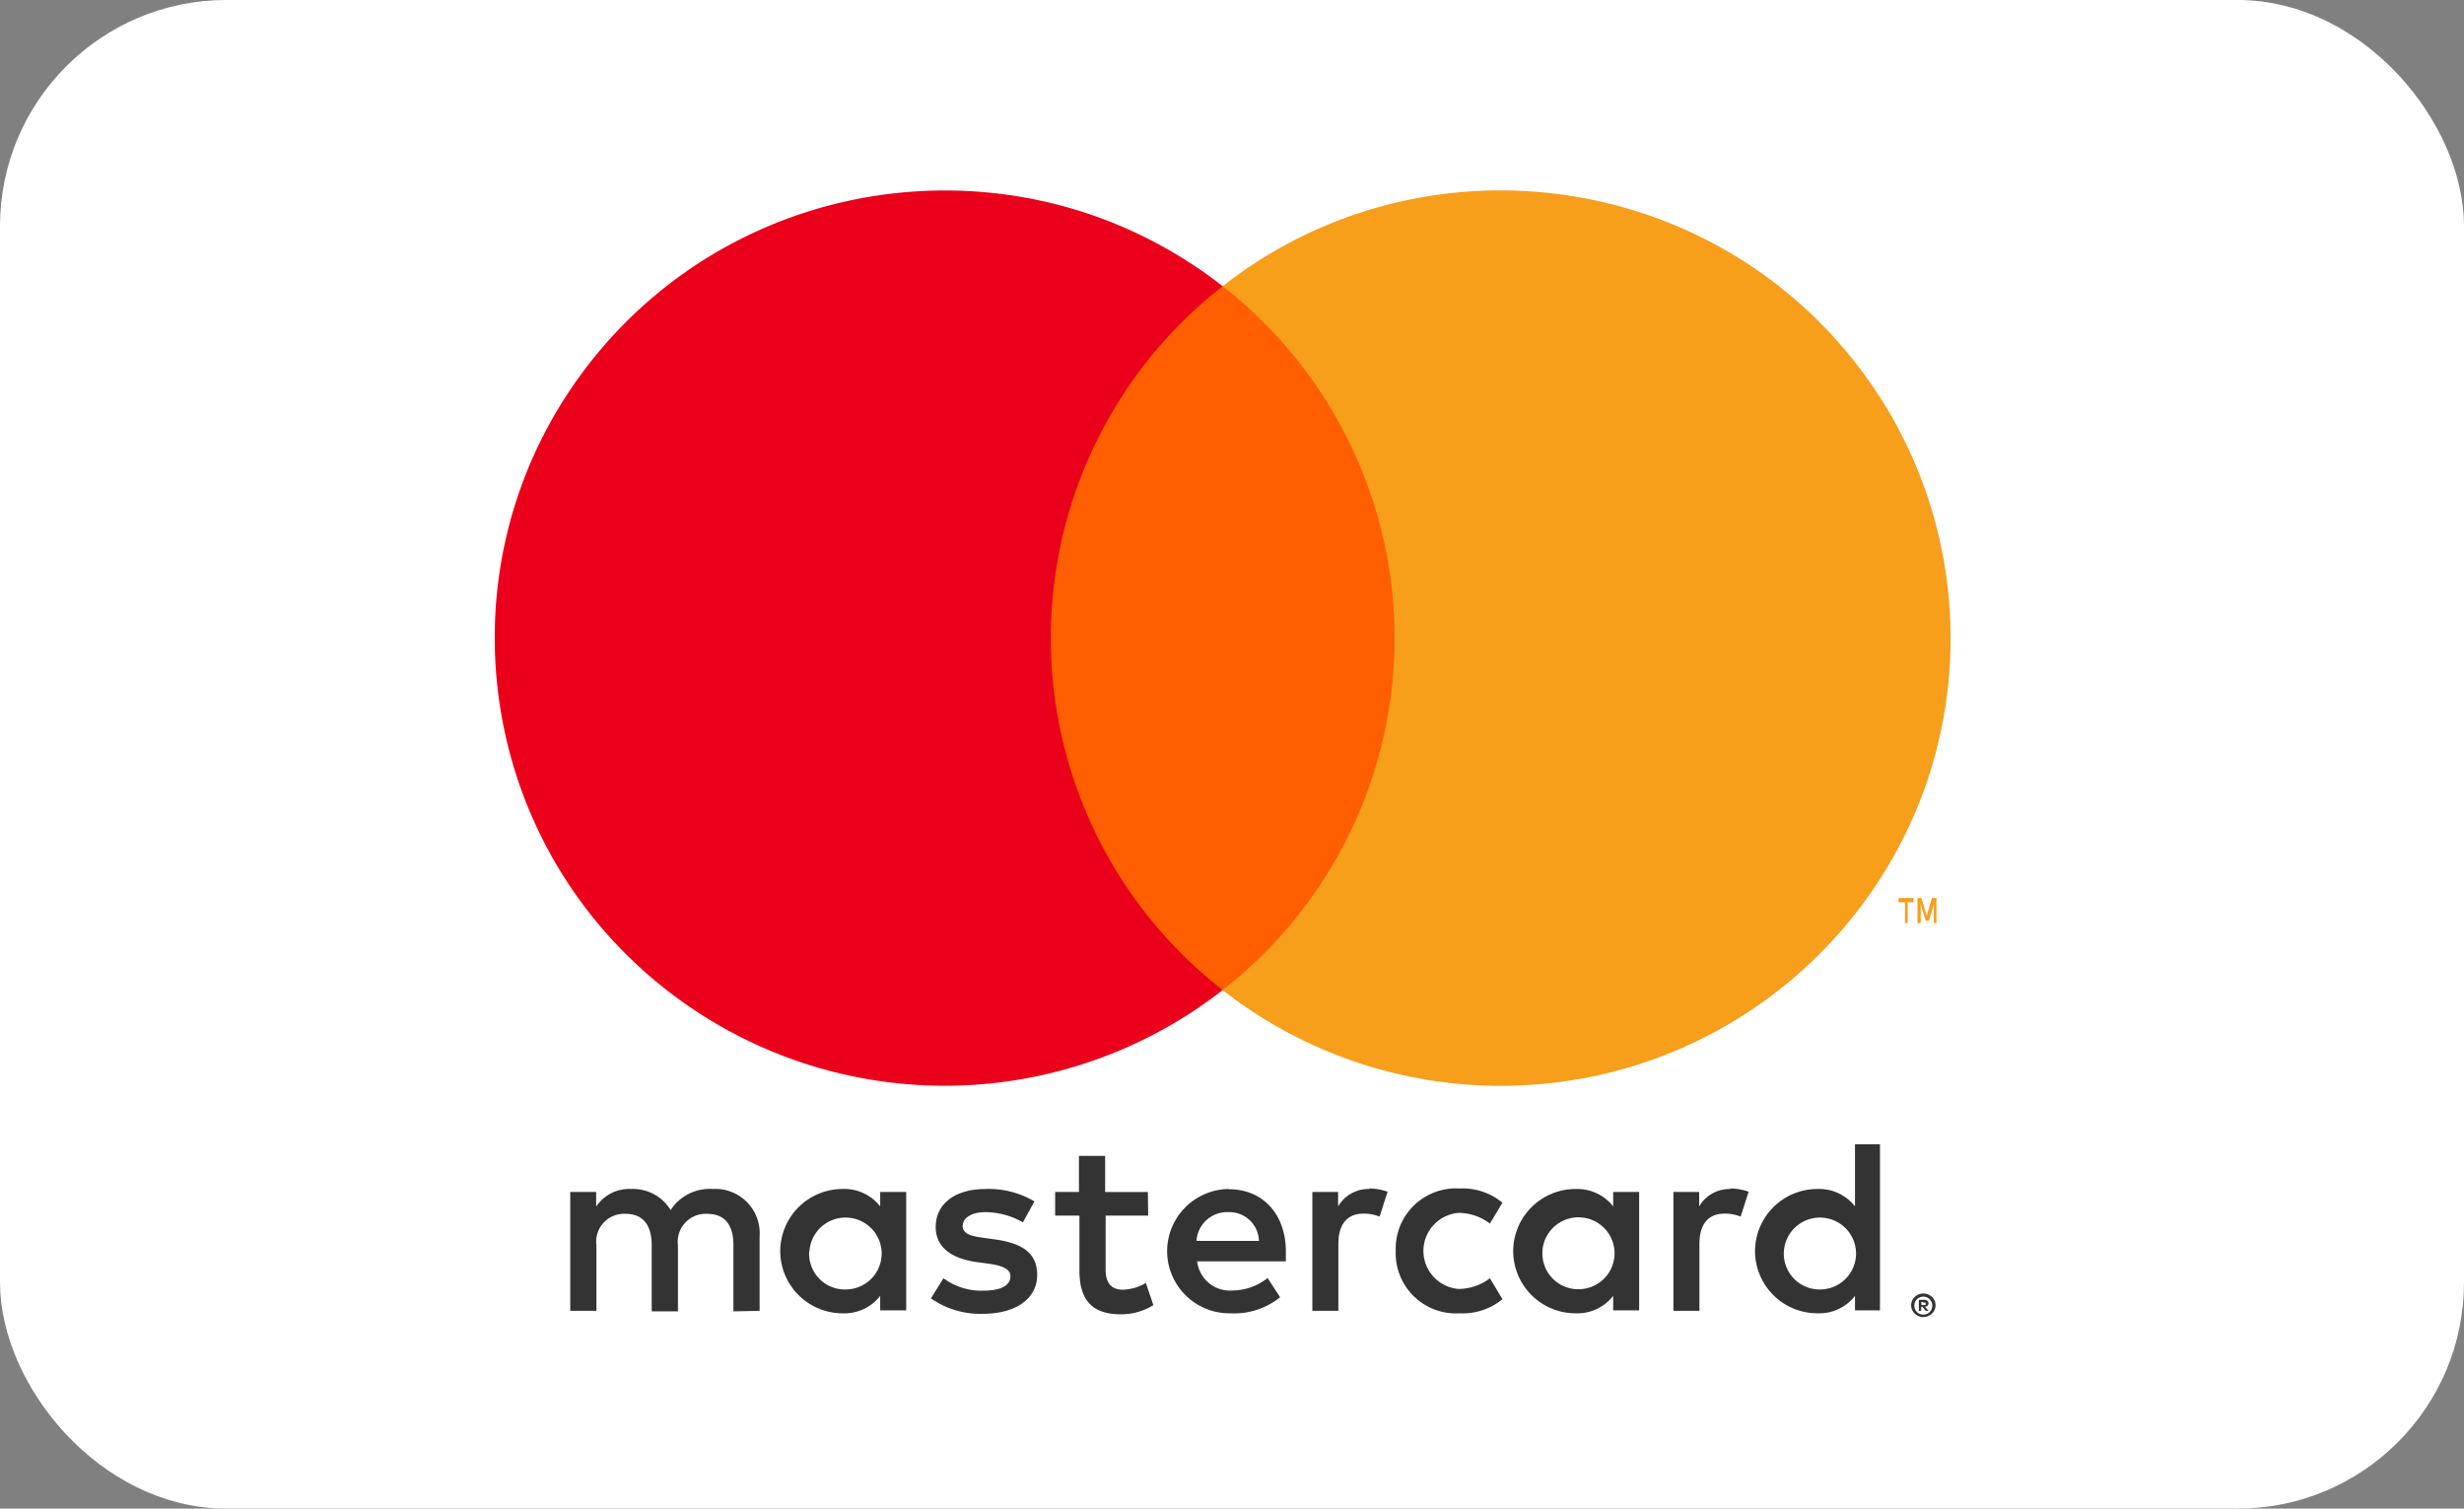 <svg width="49" height="30" viewBox="0 0 49 30" xmlns="http://www.w3.org/2000/svg"><rect x="0" y="0" width="49" height="30" fill="#808080" stroke="none"/><g id="Desktop" stroke="none" stroke-width="1" fill="none" fill-rule="evenodd"><g id="ED-Home" transform="translate(-910 -5246)"><g id="FOOTER" transform="translate(0 4686)"><g transform="translate(0 154)" id="footer"><g id="3-col" transform="translate(732 53)"><g id="formas-de-pago-aceptadas" transform="translate(0 306)"><g id="icon-formas-de-pago" transform="translate(0 47)"><g id="mastercard" transform="translate(178)"><rect id="Rectangle-4" stroke="#FFF" fill="#FFF" x=".5" y=".5" width="48" height="29" rx="4"/><g id="Group" transform="translate(9.8 3.75)"><path d="M6.297 21.135a.717.717 0 01.76-.671.716.716 0 01.675.755.717.717 0 01-.714.673.711.711 0 01-.726-.757h.005zm1.924 0v-1.182h-.517v.287a.904.904 0 00-.745-.346 1.24 1.24 0 00-1.243 1.236 1.24 1.24 0 001.243 1.236.902.902 0 00.745-.346v.287h.517v-1.172zm17.454 0a.717.717 0 01.759-.671.716.716 0 01.675.755.717.717 0 01-.714.673.711.711 0 01-.72-.757zm2.733 1.004v.06h.055c.01.002.02.002.03 0a.027.027 0 000-.023.027.027 0 000-.022.052.052 0 00-.03 0l-.055-.015zm.055-.042a.1.1 0 01.065.02.06.06 0 01.022.052.059.059 0 01-.017.044.087.087 0 01-.053.022l.072.082h-.057l-.067-.082h-.022v.082h-.047v-.218l.104-.002zm-.015.294a.177.177 0 00.13-.054.182.182 0 000-.247.182.182 0 00-.261 0 .182.182 0 000 .247.187.187 0 00.139.054h-.008zm0-.418a.246.246 0 01.172.067.228.228 0 010 .331.25.25 0 01-.077.05.233.233 0 01-.095.02.249.249 0 01-.224-.144.232.232 0 01.053-.257.249.249 0 01.179-.067h-.008zm-.862-.838v-2.131h-.497v1.236a.904.904 0 00-.746-.346 1.24 1.24 0 00-1.242 1.236 1.24 1.24 0 001.242 1.236.904.904 0 00.746-.346v.287h.497v-1.172zm-12.95-.781a.588.588 0 01.6.573h-1.242a.61.61 0 01.631-.573h.01zm0-.46a1.24 1.24 0 00-1.226 1.254 1.24 1.24 0 001.26 1.218c.358.019.71-.096.987-.32l-.249-.382a1.133 1.133 0 01-.69.248.657.657 0 01-.711-.579h1.764v-.198c0-.742-.462-1.236-1.128-1.236l-.008-.005zm6.237 1.236a.717.717 0 01.76-.671.716.716 0 01.674.755.717.717 0 01-.713.673.711.711 0 01-.72-.757zm1.924 0v-1.177h-.517v.287a.904.904 0 00-.745-.346 1.24 1.24 0 00-1.243 1.236 1.24 1.24 0 001.243 1.236.902.902 0 00.745-.346v.287h.517V21.13zm-4.841 0a1.197 1.197 0 001.267 1.236c.31.016.615-.084.855-.281l-.249-.416c-.178.136-.396.21-.62.213a.76.76 0 01-.7-.818.76.76 0 01.7-.695c.224.002.442.077.62.212l.249-.415a1.246 1.246 0 00-.855-.282 1.198 1.198 0 00-1.267 1.236v.01zm6.66-1.236a.702.702 0 00-.626.346v-.287h-.512v2.364h.517v-1.325c0-.39.169-.608.497-.608.11-.002.22.018.323.059l.159-.495a1.11 1.11 0 00-.368-.064l.01.01zm-13.845.247a1.784 1.784 0 00-.97-.247c-.6 0-.993.287-.993.757 0 .385.288.623.82.697l.248.034c.283.04.418.114.418.248 0 .183-.19.286-.542.286a1.27 1.27 0 01-.79-.247l-.249.4c.301.21.662.318 1.029.307.686 0 1.084-.321 1.084-.771s-.314-.633-.83-.707l-.25-.035c-.223-.03-.402-.074-.402-.232 0-.158.17-.277.453-.277.262.003.518.073.745.203l.229-.416zm6.665-.247a.702.702 0 00-.626.346v-.287h-.512v2.364h.517v-1.325c0-.39.169-.608.497-.608.11-.002.22.018.323.059l.159-.495a1.11 1.11 0 00-.368-.064l.01.01zm-4.409.06h-.85v-.718h-.521v.717h-.473v.47h.483v1.088c0 .549.213.875.825.875a1.21 1.21 0 00.646-.183l-.15-.44a.956.956 0 01-.457.134c-.248 0-.343-.159-.343-.396v-1.078h.846l-.006-.47zm-7.721 2.363v-1.483a.882.882 0 00-.935-.94.92.92 0 00-.834.42.874.874 0 00-.786-.42.787.787 0 00-.696.351v-.292H1.54v2.364h.521v-1.3a.554.554 0 01.582-.629c.343 0 .517.223.517.624v1.315h.522v-1.31a.557.557 0 01.581-.629c.353 0 .522.223.522.624v1.315l.522-.01z" id="Fill-1" fill="#333"/><path id="Fill-3" fill="#FF5F00" d="M10.6 15.938h7.828V1.94h-7.829z"/><path d="M11.097 8.94a8.87 8.87 0 013.417-6.999C10.629-1.097 5.004-.426 1.95 3.439-1.102 7.304-.428 12.9 3.457 15.938a8.983 8.983 0 0011.057 0 8.87 8.87 0 01-3.417-6.997" id="Fill-5" fill="#EB001B"/><path d="M28.99 8.94c0 4.917-4.006 8.902-8.947 8.902a8.976 8.976 0 01-5.53-1.904A8.869 8.869 0 0016.02 3.439a8.926 8.926 0 00-1.506-1.498c3.884-3.039 9.509-2.369 12.563 1.496a8.873 8.873 0 011.913 5.501v.003z" id="Fill-6" fill="#F79E1B"/><path d="M28.709 14.605v-.497h-.09l-.104.355-.104-.355h-.08v.497h.065v-.373l.097.323h.067l.097-.323v.376l.052-.003zm-.574 0v-.412h.117v-.085h-.296v.085h.127v.412h.052z" id="Fill-7" fill="#F79E1B"/></g></g></g></g></g></g></g></g></g></svg>